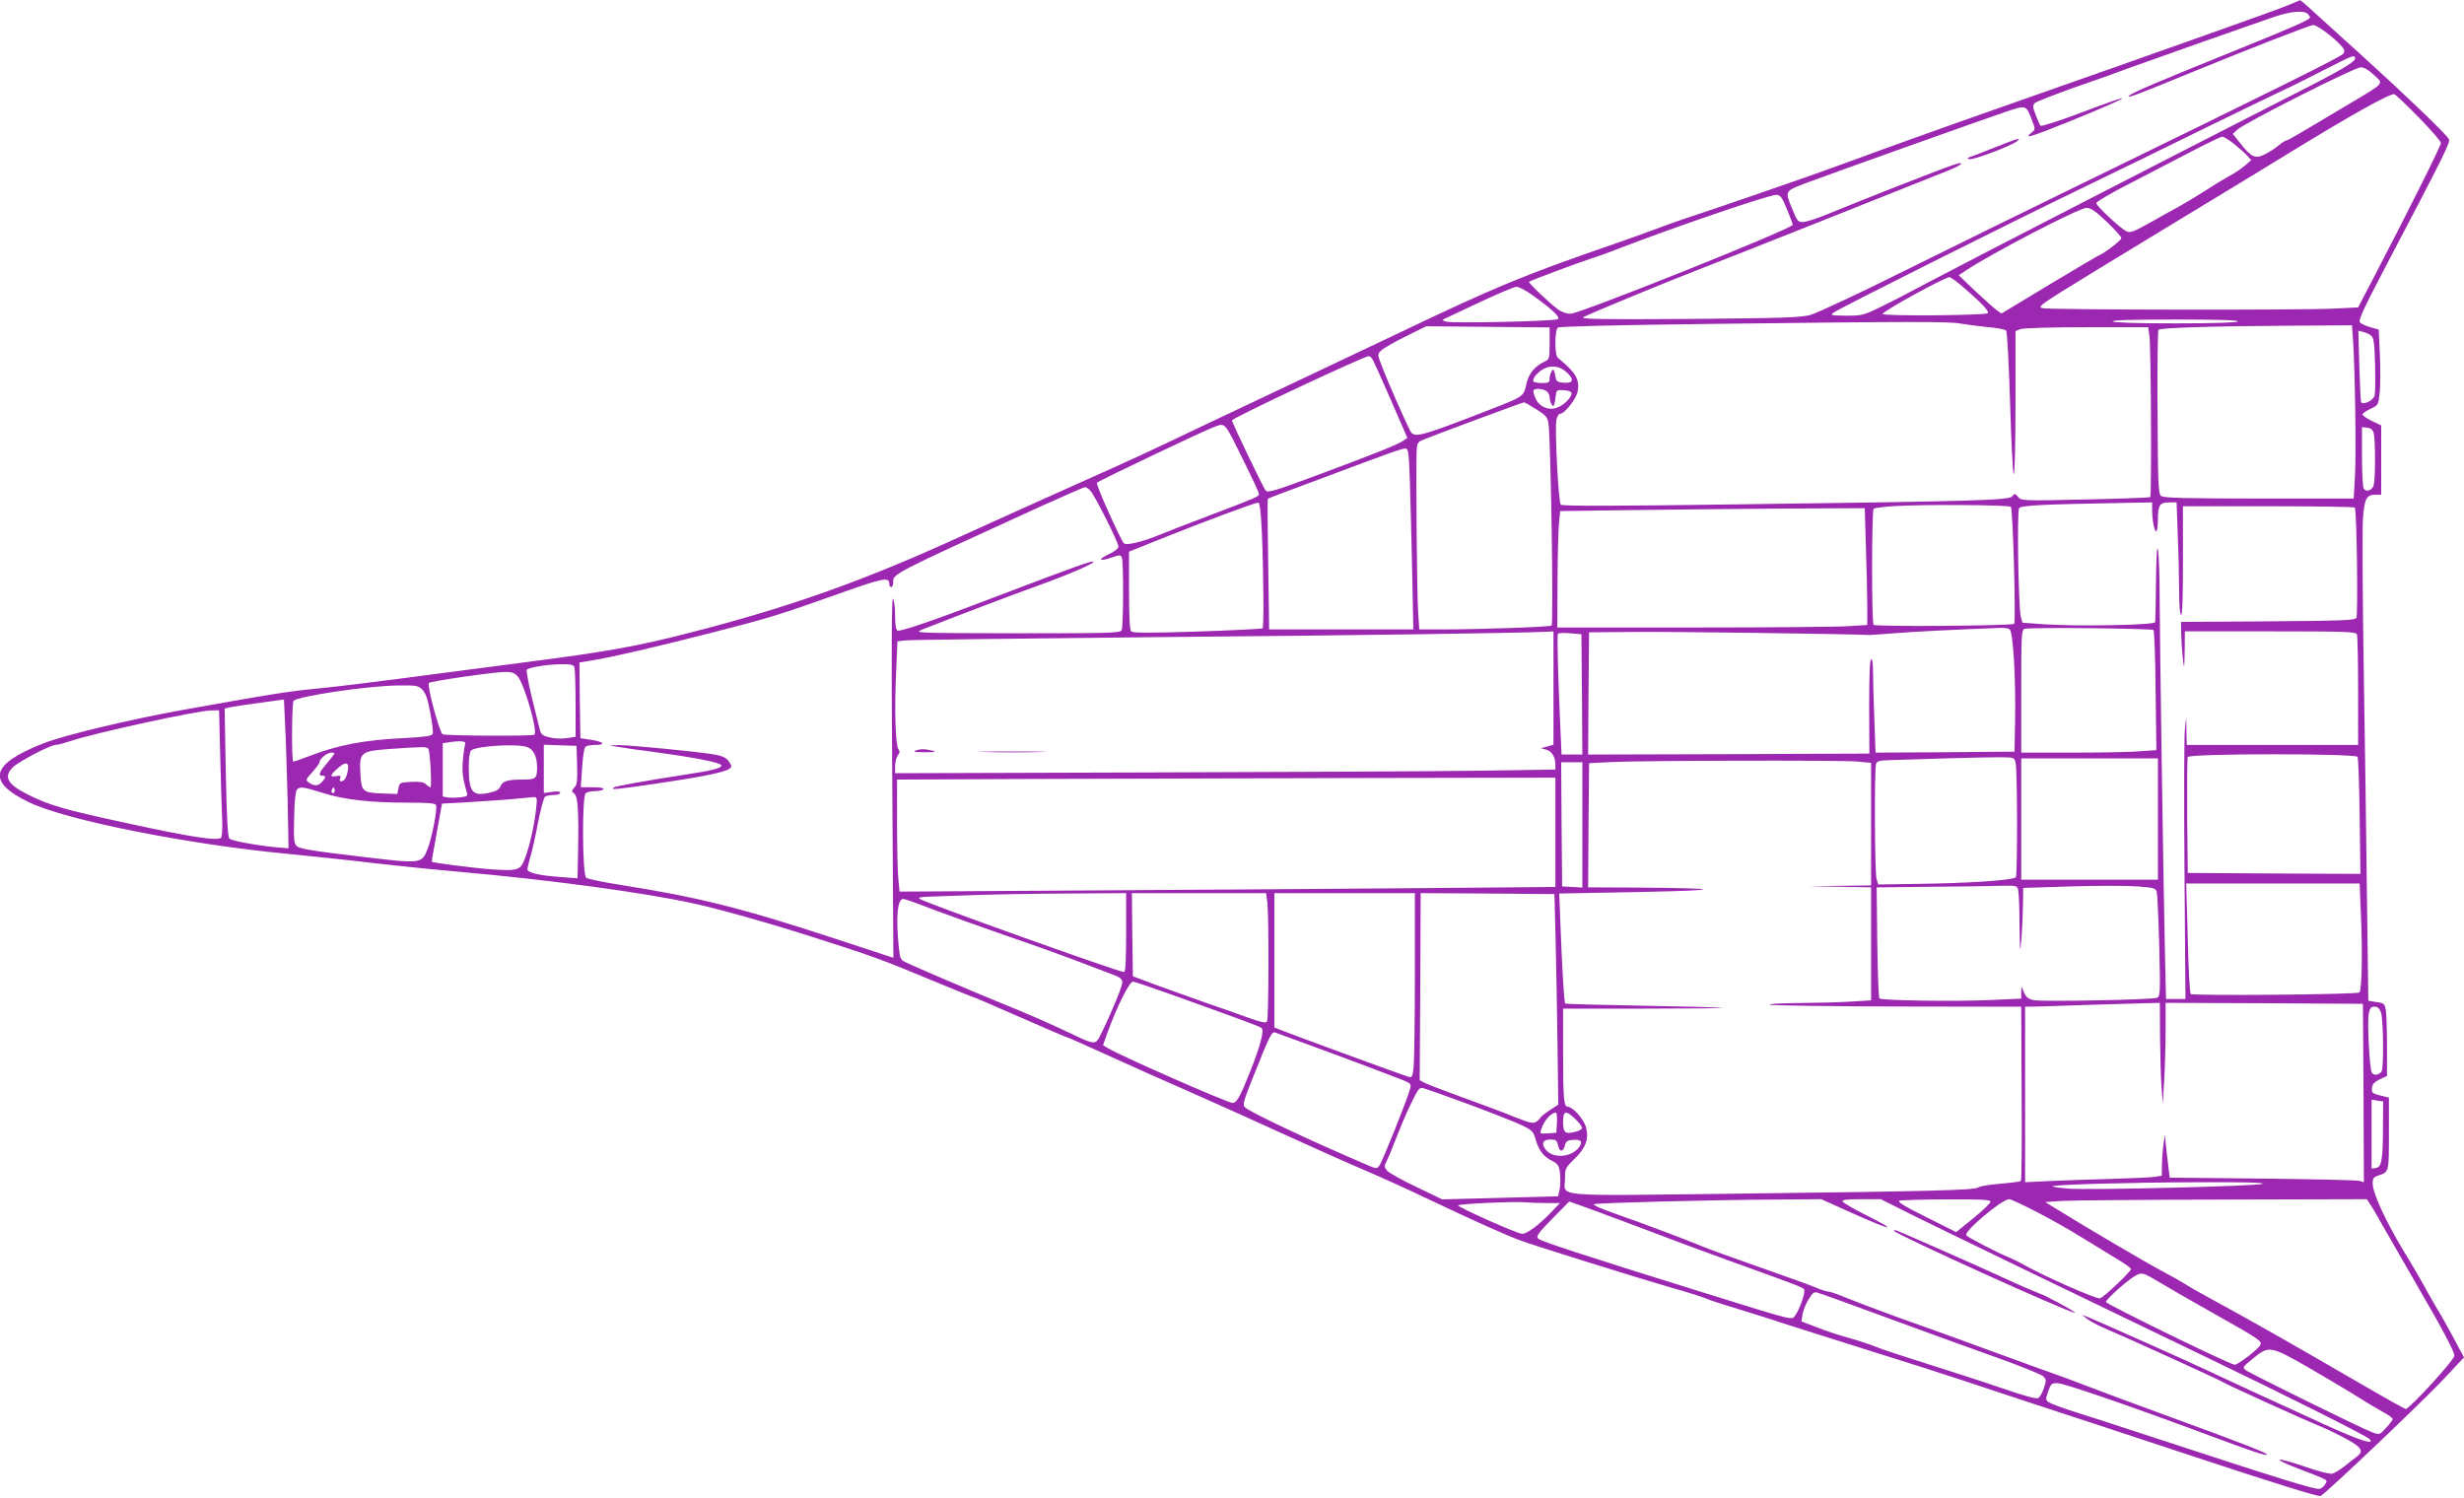 <?xml version="1.0" standalone="no"?>
<!DOCTYPE svg PUBLIC "-//W3C//DTD SVG 20010904//EN"
 "http://www.w3.org/TR/2001/REC-SVG-20010904/DTD/svg10.dtd">
<svg version="1.0" xmlns="http://www.w3.org/2000/svg"
 width="1280pt" height="778pt" viewBox="0 0 1280 778"
 preserveAspectRatio="xMidYMid meet">
<g transform="translate(0,778) scale(0.1,-0.1)"
fill="#9c27b0" stroke="none">
<path d="M11879 7750 c-55 -23 -595 -215 -1529 -543 -296 -104 -560 -199 -780
-280 -174 -64 -600 -211 -830 -287 -36 -12 -105 -37 -155 -56 -49 -18 -135
-49 -190 -68 -482 -166 -618 -222 -1164 -483 -179 -85 -402 -191 -496 -235
-93 -44 -303 -143 -465 -220 -344 -164 -339 -162 -710 -328 -157 -70 -420
-189 -585 -264 -493 -225 -878 -362 -1395 -494 -263 -68 -428 -98 -840 -151
-85 -11 -326 -43 -535 -70 -209 -28 -454 -58 -544 -67 -159 -15 -225 -25 -716
-113 -276 -50 -610 -130 -720 -173 -276 -108 -298 -199 -72 -307 192 -92 819
-217 1332 -266 143 -14 352 -36 465 -50 113 -13 309 -33 435 -44 482 -43 967
-109 1225 -166 135 -30 401 -105 621 -176 296 -94 358 -117 605 -220 118 -49
217 -89 220 -89 3 0 113 -47 244 -105 132 -58 242 -105 246 -105 3 0 98 -42
212 -94 114 -52 302 -136 417 -186 116 -51 341 -152 500 -225 160 -73 346
-156 415 -185 69 -29 224 -99 345 -157 217 -103 392 -182 470 -210 74 -27 609
-194 765 -239 85 -24 171 -51 190 -59 19 -9 100 -35 180 -59 80 -25 172 -53
205 -65 33 -11 233 -74 445 -141 212 -66 446 -141 520 -166 74 -25 225 -75
335 -111 110 -36 492 -161 848 -279 415 -137 653 -212 662 -206 32 17 533 494
636 604 l109 116 -61 114 c-34 62 -65 118 -69 123 -5 6 -30 51 -58 100 -27 50
-84 149 -128 220 -90 150 -157 294 -158 343 -1 30 3 36 29 45 56 18 55 16 55
217 l0 188 -46 11 c-41 11 -45 14 -42 39 2 20 13 31 41 45 l37 17 0 153 c0 83
-3 168 -6 189 -6 34 -9 37 -49 42 l-42 7 -7 527 c-3 290 -11 832 -17 1205 -6
373 -8 721 -4 773 8 104 18 124 66 124 l29 0 0 180 0 180 -47 22 c-26 13 -48
28 -50 33 -2 6 16 19 39 30 43 20 43 20 50 85 4 36 4 124 1 197 l-6 131 -43
12 c-24 7 -49 18 -55 26 -8 10 19 69 114 251 339 646 357 684 348 701 -14 26
-230 233 -451 433 -107 97 -223 202 -257 233 -33 31 -63 56 -65 55 -1 -1 -33
-14 -69 -29z m109 -42 c7 -7 12 -15 12 -19 0 -11 -86 -49 -370 -164 -410 -165
-554 -227 -570 -242 -19 -18 45 6 310 115 302 124 630 252 647 252 19 0 97
-57 138 -100 24 -25 27 -34 19 -48 -10 -16 -341 -180 -1404 -698 -245 -119
-638 -313 -875 -430 -236 -118 -457 -221 -490 -230 -51 -14 -144 -17 -630 -21
-464 -3 -566 -1 -550 9 24 15 446 189 628 259 118 45 1132 448 1275 506 75 31
83 49 10 23 -97 -34 -468 -180 -638 -250 -52 -22 -110 -41 -128 -43 -32 -2
-34 0 -63 71 -37 87 -35 90 59 126 133 50 964 346 1054 376 105 35 103 36 135
-48 17 -44 17 -45 -6 -63 -41 -33 -1 -21 209 64 331 135 358 158 49 41 -111
-42 -205 -72 -209 -67 -4 4 -15 30 -25 56 -16 41 -16 50 -4 62 8 7 100 43 204
80 105 36 240 84 300 107 110 40 618 219 750 264 77 25 144 31 163 12z m246
-227 c11 -17 -64 -62 -321 -192 -598 -305 -1675 -859 -1883 -969 -91 -49 -207
-109 -259 -134 -90 -44 -99 -46 -180 -46 -80 1 -85 2 -66 16 26 20 890 453
1285 644 168 81 465 226 660 322 195 95 378 184 405 196 28 12 115 56 195 97
156 79 156 79 164 66z m99 -91 c50 -48 61 -36 -133 -152 -290 -173 -316 -188
-324 -188 -4 0 -22 -11 -38 -25 -17 -14 -49 -35 -71 -46 -50 -26 -71 -17 -128
55 l-40 50 23 22 c35 34 609 324 641 324 19 0 41 -13 70 -40z m235 -223 c61
-63 112 -121 112 -130 0 -15 -167 -349 -346 -693 l-84 -161 -121 -6 c-160 -9
-1487 -7 -1519 2 -22 6 -12 15 95 83 66 41 320 197 565 345 245 148 517 314
605 368 332 204 547 325 564 315 9 -4 67 -60 129 -123z m-961 -136 c26 -21 57
-48 68 -61 l20 -22 -35 -30 c-19 -16 -53 -39 -75 -50 -22 -12 -76 -44 -120
-73 -44 -28 -105 -65 -135 -82 -30 -16 -101 -56 -158 -88 -87 -49 -106 -56
-125 -47 -33 16 -157 132 -157 147 0 7 80 54 178 104 97 50 241 125 320 166
79 41 149 75 157 75 7 0 35 -17 62 -39z m-2325 -336 c16 -38 30 -76 31 -83 3
-18 -1106 -462 -1154 -462 -21 0 -48 9 -67 24 -44 32 -154 137 -149 142 6 6
252 98 317 119 30 9 100 34 155 56 305 117 785 280 814 277 20 -2 30 -16 53
-73z m1662 -67 c42 -40 76 -78 76 -85 0 -11 -88 -79 -117 -90 -8 -3 -126 -73
-261 -154 l-245 -148 -26 19 c-14 10 -64 55 -111 99 l-85 81 35 23 c125 85
590 327 629 327 22 0 46 -16 105 -72z m-737 -347 c90 -78 128 -119 119 -128
-12 -12 -546 -16 -546 -4 0 14 319 189 347 191 7 0 43 -26 80 -59z m-2244 -36
c103 -74 144 -113 129 -123 -17 -11 -542 -23 -579 -13 -19 5 -23 9 -13 13 8 4
92 43 185 87 94 44 180 81 193 81 13 0 51 -20 85 -45z m3662 -135 c-4 -6 -123
-10 -325 -10 -202 0 -321 4 -325 10 -4 7 107 10 325 10 218 0 329 -3 325 -10z
m-1440 -11 c28 -5 89 -13 138 -18 48 -4 92 -12 98 -18 6 -6 14 -156 21 -374 6
-200 14 -368 19 -373 5 -6 9 150 9 367 l0 377 26 10 c14 6 161 10 344 10 l319
0 7 -47 c8 -53 12 -829 4 -836 -3 -2 -154 -8 -337 -12 -326 -7 -332 -7 -349
13 -16 19 -19 20 -30 4 -15 -21 -177 -26 -1412 -42 -637 -9 -926 -10 -934 -2
-12 12 -32 390 -23 439 3 18 12 33 19 33 23 0 84 77 91 114 13 65 -9 101 -102
177 -8 6 -13 35 -13 78 0 43 5 72 13 79 8 6 284 13 777 19 1056 13 1257 13
1315 2z m-2135 -103 c0 -76 -2 -84 -23 -93 -54 -25 -86 -63 -98 -119 -14 -64
-14 -64 -189 -132 -344 -134 -386 -146 -409 -119 -12 15 -122 263 -154 349
-22 57 -22 58 -2 77 11 11 68 44 127 73 l107 53 321 -3 320 -3 0 -83z m4174
12 c10 -159 16 -569 10 -693 l-7 -125 -492 0 c-377 0 -495 3 -508 13 -15 11
-17 53 -19 434 -2 231 1 425 5 430 11 10 287 19 694 21 l311 2 6 -82z m96 26
c11 -11 16 -46 18 -150 2 -74 1 -145 -2 -158 -7 -28 -64 -54 -71 -33 -2 7 -6
92 -9 190 l-5 179 27 -7 c15 -3 34 -13 42 -21z m-5193 -116 c6 -7 49 -103 97
-213 l87 -200 -22 -15 c-31 -21 -139 -64 -442 -177 -221 -82 -260 -94 -272
-82 -11 12 -175 353 -175 365 0 12 684 333 711 334 4 0 11 -6 16 -12z m1018
-78 c35 -35 25 -53 -26 -48 -25 2 -35 8 -37 23 -2 11 -5 27 -8 35 -4 13 -6 13
-14 0 -6 -8 -10 -25 -10 -37 0 -20 -5 -23 -39 -23 -22 0 -42 4 -45 8 -9 14 25
53 58 68 42 19 85 10 121 -26z m-114 -90 c10 -6 19 -21 19 -33 0 -12 4 -29 10
-37 8 -13 10 -13 14 0 3 8 6 29 8 45 3 27 6 30 37 28 18 0 37 -5 42 -10 14
-14 -28 -63 -68 -79 -46 -20 -98 2 -117 48 -8 18 -12 36 -10 40 7 11 42 10 65
-2z m-51 -96 c50 -31 58 -40 64 -73 12 -80 27 -1044 16 -1051 -12 -7 -369 -20
-566 -20 l-121 0 -6 88 c-6 77 -12 713 -8 834 1 38 5 50 24 59 18 10 524 198
535 199 2 0 30 -16 62 -36z m-1519 -269 c43 -87 79 -164 79 -171 0 -14 -15
-20 -249 -109 -108 -41 -228 -87 -266 -103 -90 -37 -174 -57 -186 -45 -18 18
-148 308 -141 315 13 12 567 276 612 291 57 20 49 28 151 -178z m5870 145 c9
-33 9 -238 0 -270 -8 -28 -39 -39 -52 -18 -5 7 -9 82 -9 166 l0 153 27 -3 c19
-2 29 -10 34 -28z m-5007 -252 c3 -95 9 -307 12 -470 l6 -298 -375 0 -374 0
-5 338 c-3 185 -4 339 -2 340 1 2 31 14 66 27 35 13 155 58 268 100 292 110
363 135 381 135 15 0 18 -22 23 -172z m-1660 -47 c24 -26 146 -269 146 -290 0
-11 -19 -26 -51 -41 -60 -28 -49 -39 17 -16 42 14 45 14 52 -2 9 -21 8 -352
-1 -375 -6 -16 -50 -17 -544 -17 -527 1 -537 1 -493 19 149 59 493 190 598
227 148 53 292 114 292 125 0 10 -84 -20 -475 -169 -353 -135 -525 -194 -542
-188 -9 4 -13 28 -13 78 0 40 -5 80 -11 88 -7 11 -9 -261 -4 -926 l6 -940
-298 98 c-497 163 -715 217 -1133 283 -83 13 -157 29 -165 35 -20 16 -22 419
-3 438 7 7 29 12 49 12 21 0 41 5 44 10 4 6 -17 10 -56 10 l-62 0 7 102 c4 63
11 105 19 110 6 4 29 8 50 8 56 0 44 16 -20 26 l-58 9 -3 197 -2 196 72 12
c101 17 330 70 608 141 304 78 351 92 652 199 253 90 278 95 278 54 0 -8 5
-14 10 -14 6 0 10 11 10 24 0 46 -15 38 755 390 127 57 235 105 241 105 6 1
19 -8 28 -18z m891 -213 c9 -210 11 -495 4 -502 -3 -3 -155 -11 -338 -17 -249
-8 -336 -8 -345 1 -7 7 -11 75 -11 212 l0 202 185 74 c196 79 467 180 486 181
8 1 14 -47 19 -151z m4625 115 c0 -55 11 -113 21 -113 5 0 9 28 9 63 0 73 10
87 60 87 l37 0 6 -167 c4 -91 7 -221 7 -289 0 -71 4 -125 10 -129 7 -4 10 92
10 279 l0 286 444 0 c245 0 447 -3 449 -7 10 -18 17 -559 8 -573 -9 -13 -74
-15 -461 -18 l-450 -3 1 -67 c1 -37 5 -94 9 -127 7 -56 7 -53 9 43 l1 102 444
0 c396 0 445 -2 450 -16 3 -9 6 -141 6 -295 l0 -279 -445 0 -445 0 -2 73 -1
72 -7 -65 c-4 -36 -5 -365 -2 -732 l5 -668 -50 0 -51 0 -6 263 c-9 416 -26
1582 -27 1812 0 116 -4 230 -8 255 -6 31 -9 -18 -11 -157 -1 -112 -3 -209 -4
-215 -1 -16 -405 -23 -580 -11 l-110 8 -8 30 c-13 49 -21 548 -9 565 10 15
125 20 579 28 l112 2 0 -37z m-734 14 c11 -11 27 -598 17 -608 -11 -10 -720
-16 -730 -5 -11 10 -10 592 0 603 5 4 57 11 115 14 145 9 589 6 598 -4z m-753
-209 c4 -112 7 -248 7 -304 l0 -101 -97 -6 c-54 -4 -416 -7 -805 -7 l-708 0 1
243 c1 133 4 269 8 302 l6 60 370 5 c204 3 559 6 791 8 l421 2 6 -202z m746
-427 c19 -12 33 -252 29 -480 l-3 -156 -361 -3 -361 -2 -6 172 c-4 95 -7 206
-7 246 0 48 -4 71 -10 67 -7 -4 -10 -92 -10 -248 l1 -242 -730 -3 -731 -2 2
317 3 318 245 2 c178 2 1087 -10 1215 -16 6 0 62 4 125 9 94 8 289 18 550 28
19 1 42 -2 49 -7z m748 -4 c4 -5 10 -147 11 -316 l4 -308 -84 -6 c-45 -4 -203
-7 -350 -7 l-268 0 0 319 c0 296 1 320 18 324 30 9 660 2 669 -6z m-3117 -302
l0 -294 -32 -9 -33 -9 28 -8 c29 -8 47 -38 47 -79 l0 -24 -392 -6 c-216 -3
-988 -7 -1715 -9 l-1323 -4 0 37 c0 20 6 45 14 56 11 14 11 22 3 32 -15 19
-21 201 -12 395 l7 165 42 5 c22 3 608 10 1301 17 1050 9 1879 21 2033 28 l32
2 0 -295z m148 -32 l2 -313 -54 0 -54 0 -6 133 c-13 285 -18 486 -13 494 3 5
32 6 64 3 l58 -5 3 -312z m-5234 141 c3 -9 6 -94 6 -189 l0 -173 -49 -7 c-27
-4 -66 -2 -89 5 -36 9 -43 15 -50 48 -5 20 -23 95 -41 166 -17 71 -28 133 -24
137 13 12 102 27 174 28 52 1 68 -2 73 -15z m-296 -46 c35 -39 107 -286 88
-305 -8 -8 -449 -6 -476 2 -16 5 -83 254 -72 267 9 9 332 56 393 57 35 1 50
-4 67 -21z m-494 -71 c17 -17 28 -48 41 -119 10 -52 16 -102 13 -110 -5 -12
-36 -16 -140 -22 -217 -10 -352 -36 -507 -96 -41 -16 -76 -28 -78 -26 -9 8 -7
306 2 315 25 25 393 79 548 80 90 1 100 -1 121 -22z m-700 -568 l5 -256 -52 4
c-103 9 -242 34 -255 46 -9 10 -14 98 -19 344 l-6 332 24 6 c13 3 83 14 154
23 l130 18 6 -130 c4 -72 9 -246 13 -387z m-350 224 c3 -131 8 -277 10 -325 2
-47 0 -92 -5 -99 -12 -20 -154 1 -496 76 -321 69 -398 92 -510 148 -105 53
-126 92 -76 141 29 29 195 116 222 116 10 0 43 9 74 19 115 40 663 160 733
160 l42 1 6 -237z m1273 63 c-3 -8 -9 -45 -12 -82 -6 -62 -1 -100 20 -170 6
-19 2 -22 -33 -26 -22 -3 -51 -3 -66 -1 l-26 5 0 139 0 138 28 4 c64 10 94 7
89 -7z m321 -17 c33 -11 52 -49 52 -105 0 -59 -6 -64 -74 -64 -80 0 -106 -8
-116 -35 -7 -17 -22 -26 -60 -34 -87 -19 -105 5 -105 136 0 43 5 77 12 84 23
23 238 37 291 18z m260 -93 c2 -82 0 -102 -14 -117 -16 -18 -16 -20 -1 -32 19
-14 24 -86 20 -306 l-3 -134 -92 7 c-110 8 -168 22 -168 40 0 7 7 36 15 64 9
29 27 109 40 179 14 70 30 130 37 135 7 4 28 8 46 8 17 0 32 5 32 11 0 8 -14
9 -42 5 l-43 -6 0 125 0 126 85 -3 85 -3 3 -99z m-773 84 c10 -15 19 -200 11
-200 -4 0 -14 7 -23 15 -11 12 -32 15 -77 13 -59 -3 -61 -4 -66 -33 l-6 -30
-79 3 c-101 3 -108 10 -113 105 -6 109 2 115 153 126 175 12 193 12 200 1z
m-496 -37 c-7 -10 -26 -33 -41 -51 -31 -37 -35 -52 -13 -52 19 0 19 -9 -2 -32
-19 -22 -42 -23 -68 -4 -18 13 -18 16 18 55 20 23 37 46 37 51 0 18 39 50 61
50 19 0 20 -2 8 -17z m10518 -5 c4 -7 9 -147 11 -311 l4 -297 -448 2 -449 3
-3 295 c-1 162 0 300 3 307 7 19 870 19 882 1z m-1776 -33 c9 -43 10 -578 1
-592 -10 -16 -251 -32 -516 -35 l-199 -3 -9 30 c-9 35 -12 574 -2 598 5 13 21
17 73 18 36 1 165 5 286 9 121 4 251 6 290 6 69 -1 70 -1 76 -31z m739 -290
l0 -315 -355 0 -355 0 0 315 0 315 355 0 355 0 0 -315z m-1567 299 l77 -7 0
-318 0 -319 -162 -2 -163 -2 163 -3 162 -3 0 -294 0 -293 -97 -6 c-54 -4 -179
-7 -278 -8 -105 -1 -167 -5 -150 -9 17 -4 317 -8 667 -9 l638 -1 2 -451 c2
-248 0 -453 -4 -455 -4 -3 -53 -9 -108 -14 -56 -4 -107 -13 -113 -19 -18 -14
-229 -20 -1237 -32 -1006 -12 -910 -20 -910 79 0 51 2 56 49 101 59 57 76 105
60 165 -11 41 -69 106 -94 106 -21 0 -25 36 -25 278 l0 232 417 0 c229 0 414
2 412 4 -2 2 -186 7 -409 11 -223 4 -407 9 -409 11 -6 5 -17 200 -25 415 l-6
157 423 8 c449 9 429 20 -41 23 l-232 1 2 323 3 322 115 6 c170 8 1185 10
1273 3z m-7839 -61 c-5 -23 -16 -39 -26 -41 -13 -3 -16 1 -11 14 5 14 2 16
-20 12 -36 -7 -34 4 9 42 45 39 62 29 48 -27z m6416 -269 l0 -325 -52 3 -53 3
-3 323 -2 322 55 0 55 0 0 -326z m-140 -38 l0 -284 -702 -6 c-387 -3 -1153 -9
-1704 -12 l-1001 -6 -6 62 c-4 35 -7 166 -7 291 l0 229 663 3 c364 1 1133 3
1710 5 l1047 2 0 -284z m-6401 204 c111 -35 245 -50 444 -50 102 0 139 -3 142
-13 8 -18 -20 -164 -42 -222 -32 -85 -26 -84 -368 -43 -232 27 -300 39 -313
52 -15 14 -17 36 -14 148 1 76 7 137 14 145 15 18 31 16 137 -17z m57 3 c-10
-10 -19 5 -10 18 6 11 8 11 12 0 2 -7 1 -15 -2 -18z m1049 -85 c-9 -84 -33
-191 -57 -255 -24 -64 -34 -68 -167 -60 -80 5 -312 34 -318 40 -1 1 11 70 26
152 l27 150 129 7 c72 4 175 12 230 16 55 5 108 10 118 11 17 1 18 -5 12 -61z
m9480 -562 c8 -188 4 -380 -8 -392 -11 -11 -867 -18 -877 -8 -4 5 -12 136 -15
292 l-8 282 451 0 450 0 7 -174z m-1781 142 c3 -13 7 -95 7 -183 2 -150 3
-154 10 -70 4 50 7 129 8 176 l1 86 249 8 c136 4 291 4 344 0 86 -7 96 -9 101
-29 3 -11 9 -138 13 -282 6 -250 5 -261 -13 -268 -26 -10 -591 -21 -638 -12
-29 6 -40 14 -51 39 l-14 32 -1 -31 0 -32 -152 -7 c-187 -9 -573 -3 -585 8 -4
5 -9 136 -11 293 l-3 284 273 3 c150 1 314 3 364 5 88 2 92 1 98 -20z m-4634
-223 c0 -143 -3 -205 -11 -205 -27 0 -1048 365 -1063 381 -6 5 7 9 35 10 24 1
125 5 224 8 99 4 323 8 498 9 l317 2 0 -205z m734 153 c8 -75 7 -601 -2 -615
-6 -9 -30 -4 -92 18 -47 17 -148 53 -225 79 -77 27 -194 69 -260 93 l-120 45
-3 216 -2 216 348 0 349 0 7 -52z m766 -367 c0 -230 -3 -446 -6 -480 -6 -56
-9 -61 -28 -55 -22 6 -596 216 -658 241 l-38 15 0 349 0 349 365 0 365 0 0
-419z m731 179 c3 -129 8 -375 10 -547 l4 -312 -48 -31 c-26 -18 -47 -35 -47
-39 0 -3 -9 -12 -20 -19 -17 -10 -34 -6 -117 27 -54 22 -174 67 -266 100 -92
34 -180 67 -195 75 l-27 14 3 486 2 486 348 -2 347 -3 6 -235z m-3231 154 c80
-30 242 -88 360 -129 118 -40 283 -99 365 -130 83 -31 174 -66 203 -77 42 -16
52 -24 52 -42 0 -22 -57 -159 -111 -269 -27 -56 -31 -56 -144 -2 -115 55 -243
111 -365 160 -127 51 -471 198 -510 218 -22 11 -26 22 -31 77 -16 158 -7 250
24 250 7 0 78 -25 157 -56z m1233 -440 c390 -140 462 -167 471 -175 14 -13 -7
-94 -60 -227 -53 -133 -70 -162 -91 -162 -25 0 -599 252 -650 286 l-23 14 26
73 c46 126 111 257 129 257 9 0 98 -30 198 -66z m5138 -221 c1 -98 4 -216 8
-263 l6 -85 8 130 c4 72 7 190 7 263 l0 132 513 -2 512 -3 3 -464 2 -463 -22
7 c-13 4 -240 9 -505 12 l-482 5 -5 42 c-3 22 -9 73 -13 111 l-7 70 -7 -50
c-4 -27 -8 -75 -8 -107 l-1 -56 -37 -6 c-21 -3 -128 -8 -238 -11 -110 -3 -253
-8 -317 -11 l-118 -6 0 456 0 456 73 1 c39 1 162 5 272 9 110 3 235 7 278 8
l77 2 1 -177z m1148 126 c12 -35 15 -288 3 -305 -14 -20 -41 -24 -51 -6 -12
23 -24 259 -16 305 6 30 12 37 30 37 17 0 26 -9 34 -31z m-5619 -149 c166 -60
501 -186 544 -204 34 -14 38 -19 31 -43 -10 -44 -144 -378 -159 -398 -13 -18
-15 -18 -62 2 -284 121 -607 273 -635 299 -16 14 -12 26 48 177 83 208 90 220
111 212 9 -4 64 -24 122 -45z m885 -329 c121 -45 245 -94 275 -109 48 -23 56
-32 66 -68 17 -59 41 -92 85 -114 33 -17 38 -24 43 -67 3 -26 2 -64 -2 -83
l-8 -35 -301 -8 -301 -8 -133 64 c-74 35 -142 73 -152 84 -17 19 -17 24 -4 50
8 15 31 71 51 123 20 52 54 133 77 179 35 73 43 83 62 78 12 -3 121 -41 242
-86z m4744 -115 c0 -170 -7 -210 -37 -214 l-22 -3 0 179 0 179 30 -5 30 -4 -1
-132z m-4291 22 l-3 -53 -43 -3 c-42 -3 -43 -2 -36 20 14 45 50 87 77 88 4 0
7 -24 5 -52z m97 17 c20 -19 35 -40 33 -47 -3 -7 -22 -16 -43 -20 -45 -10 -55
-1 -55 53 0 60 14 63 65 14z m-91 -136 c7 -36 28 -35 36 2 4 18 13 25 39 27
43 4 55 -8 35 -37 -39 -54 -136 -62 -174 -14 -25 32 -16 53 25 53 28 0 33 -4
39 -31z m3660 -199 c-12 -12 -899 -34 -1011 -25 -46 4 -82 9 -80 12 9 9 401
20 751 21 225 1 347 -1 340 -8z m-2126 -155 c91 -41 171 -74 177 -71 5 2 -44
30 -109 62 -66 33 -121 65 -124 72 -3 9 21 12 97 12 l101 0 158 -79 c142 -71
906 -440 1517 -734 423 -203 848 -416 864 -433 33 -35 -55 -6 -230 74 -96 44
-268 123 -384 176 -115 53 -232 108 -260 121 -60 29 -536 241 -585 261 l-35
14 26 -21 c15 -12 51 -31 80 -44 129 -55 612 -275 622 -283 13 -10 405 -189
517 -235 36 -15 97 -45 135 -66 75 -41 86 -62 45 -91 -11 -8 -39 -30 -61 -48
-23 -17 -51 -35 -63 -38 -13 -3 -73 12 -141 36 -155 53 -183 47 -40 -8 168
-65 157 -59 145 -81 -5 -11 -19 -22 -29 -26 -20 -6 -211 53 -826 255 -181 60
-383 125 -447 145 -64 20 -125 43 -135 50 -17 12 -17 16 -3 57 14 40 18 43 50
42 35 -1 386 -122 775 -267 239 -89 305 -111 311 -104 7 7 -144 65 -511 199
-165 60 -356 131 -425 158 -69 26 -145 55 -170 63 -25 9 -119 42 -210 76 -282
103 -469 171 -625 226 -82 30 -188 70 -235 89 -47 20 -93 36 -102 36 -9 0 -38
9 -65 21 -26 11 -158 59 -293 106 -135 47 -270 96 -300 109 -74 31 -296 115
-450 169 -70 24 -118 46 -110 49 18 7 601 22 938 24 l243 2 167 -75z m712 62
c0 -8 -40 -46 -89 -86 l-89 -72 -156 78 c-113 56 -151 80 -139 85 10 3 120 7
246 7 183 1 227 -2 227 -12z m228 -47 c64 -32 176 -95 247 -139 72 -44 158
-97 193 -118 34 -21 62 -41 62 -46 0 -13 -140 -146 -161 -152 -17 -6 -293 116
-399 176 -19 11 -53 28 -75 37 -55 22 -208 101 -220 114 -18 17 184 188 223
188 7 0 66 -27 130 -60z m1749 27 c11 -17 41 -68 65 -112 25 -44 102 -178 172
-299 135 -232 196 -347 196 -369 0 -22 -233 -277 -253 -277 -4 0 -110 59 -235
132 -390 226 -582 335 -772 438 -63 34 -126 70 -140 80 -14 9 -70 41 -125 70
-86 46 -392 226 -550 324 l-50 31 85 6 c47 3 423 6 835 7 l750 2 22 -33z
m-4283 13 l70 0 -49 -51 c-64 -66 -123 -109 -148 -109 -24 0 -340 141 -332
148 7 8 291 21 344 16 24 -2 76 -4 115 -4z m490 -129 c147 -56 354 -133 460
-171 339 -122 376 -136 387 -147 11 -11 -20 -102 -46 -138 -19 -24 5 -30 -480
121 -633 197 -839 265 -854 279 -12 12 -2 27 73 104 l88 89 51 -18 c29 -10
173 -63 321 -119z m2693 -282 c34 -21 150 -88 257 -148 275 -155 278 -158 267
-180 -12 -22 -115 -101 -132 -101 -24 0 -669 315 -669 326 0 14 118 119 156
138 31 17 39 14 121 -35z m-1417 -184 c184 -68 439 -160 565 -205 127 -45 238
-90 249 -100 17 -17 17 -21 4 -61 -8 -23 -21 -47 -29 -52 -10 -6 -67 9 -189
51 -96 33 -272 90 -390 127 -118 37 -240 77 -270 90 -30 12 -91 32 -135 44
-44 12 -118 36 -163 54 l-84 32 6 38 c4 21 18 56 32 78 20 33 29 39 47 33 12
-3 173 -61 357 -129z m2186 -256 c87 -51 200 -117 249 -148 50 -32 114 -70
143 -86 28 -15 52 -32 52 -37 0 -4 -15 -25 -34 -45 -34 -38 -34 -38 -73 -24
-50 18 -632 304 -657 323 -18 14 -16 17 39 61 81 67 90 65 281 -44z"/>
<path d="M10365 7015 c-60 -24 -119 -47 -130 -50 -17 -6 -18 -8 -3 -12 18 -5
213 68 244 92 31 23 6 17 -111 -30z"/>
<path d="M3215 3899 c28 -5 120 -18 205 -29 198 -27 323 -52 327 -66 5 -14
-50 -28 -192 -49 -213 -33 -351 -58 -365 -66 -25 -14 10 -11 225 21 232 34
348 58 372 75 16 12 16 14 0 38 -12 19 -31 28 -69 36 -71 14 -452 51 -508 50
l-45 -2 50 -8z"/>
<path d="M4755 3880 c-14 -6 2 -8 50 -8 52 0 62 2 40 8 -40 10 -66 10 -90 0z"/>
<path d="M5118 3873 c78 -2 206 -2 285 0 78 1 14 3 -143 3 -157 0 -221 -2
-142 -3z"/>
<path d="M9840 1385 c0 -14 906 -425 938 -425 14 0 -147 88 -183 100 -20 7
-104 43 -188 82 -157 72 -555 248 -563 248 -2 0 -4 -2 -4 -5z"/>
</g>
</svg>
